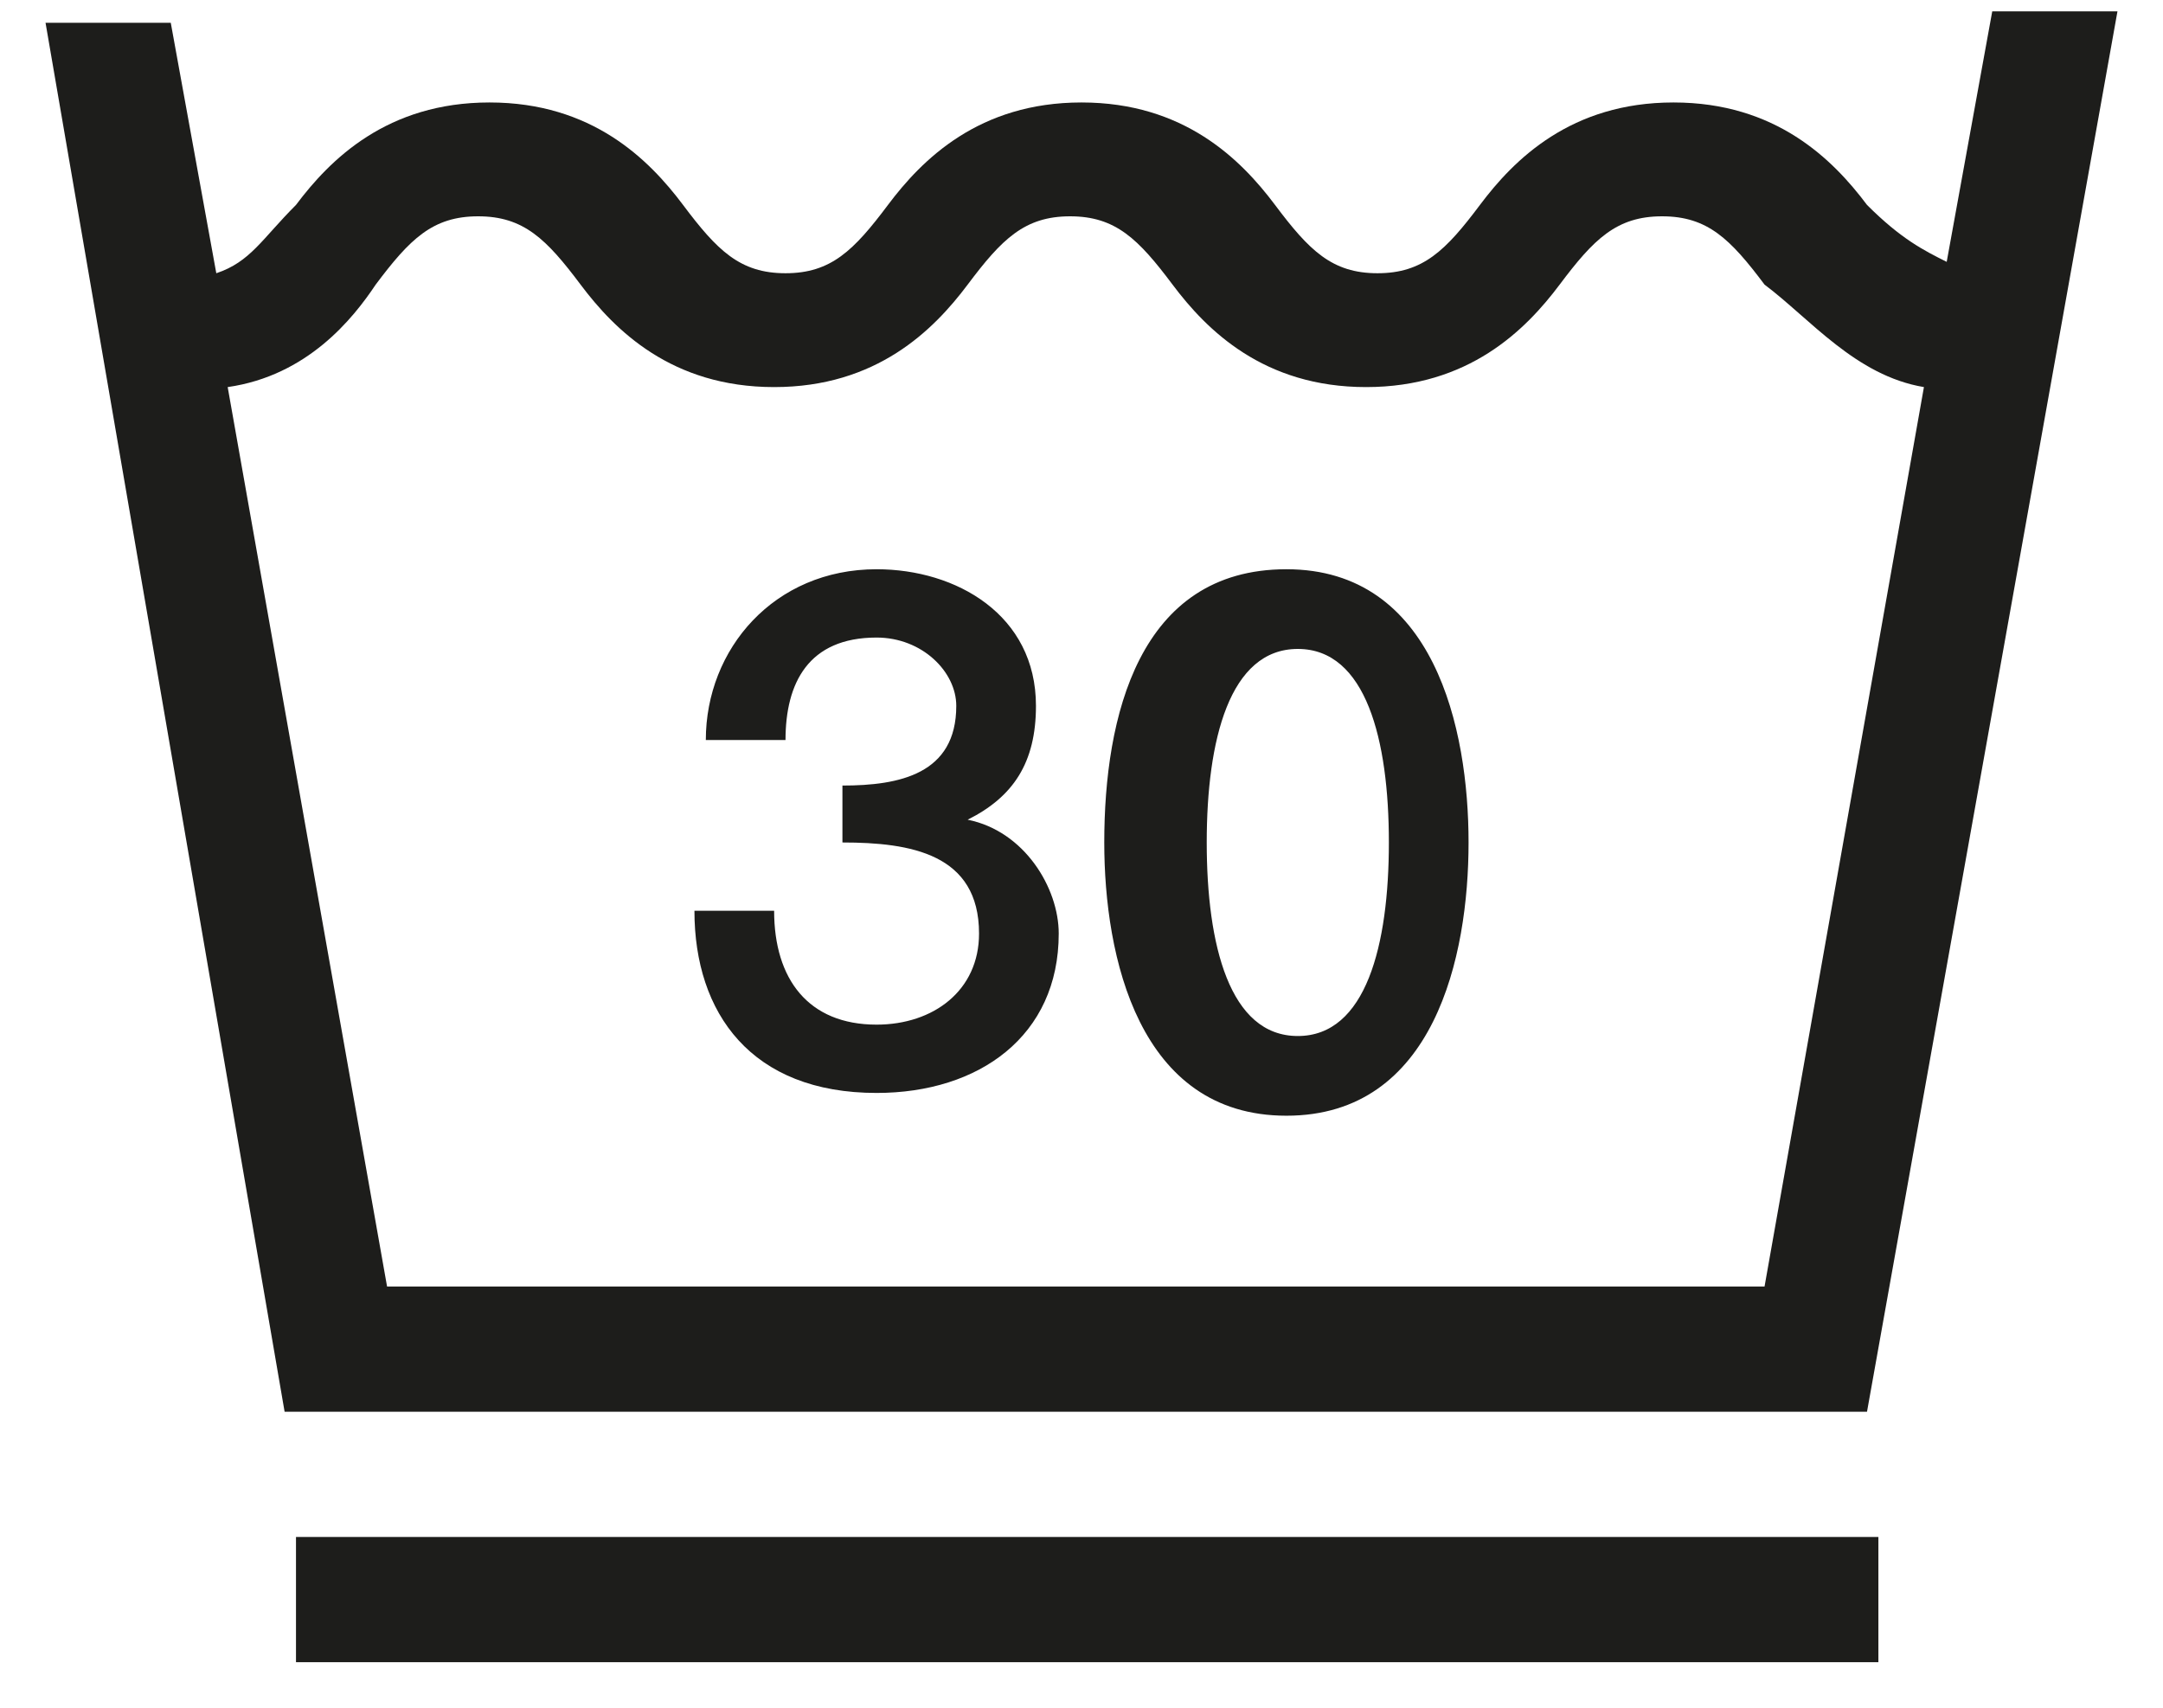 <svg xmlns="http://www.w3.org/2000/svg" fill="none" viewBox="0 0 19 15" height="15" width="19">
<path fill="#1D1D1B" d="M16.5 13.5H2.6V14.6H16.5V13.5ZM8.5 7.2C8.9 7 9.1 6.7 9.1 6.2C9.1 5.4 8.4 5 7.7 5C6.8 5 6.2 5.7 6.2 6.5H6.9C6.9 6 7.1 5.6 7.7 5.6C8.1 5.6 8.4 5.9 8.4 6.2C8.4 6.8 7.9 6.9 7.4 6.9V7.4C8 7.4 8.6 7.5 8.6 8.2C8.6 8.7 8.2 9 7.7 9C7.1 9 6.8 8.6 6.8 8H6.1C6.1 8.9 6.6 9.6 7.7 9.6C8.6 9.6 9.3 9.1 9.3 8.2C9.3 7.8 9 7.3 8.5 7.2ZM12.2 7.4C12.2 8.3 12 9.1 11.4 9.1C10.8 9.1 10.6 8.3 10.6 7.4C10.6 6.5 10.8 5.7 11.4 5.7C12 5.7 12.2 6.5 12.2 7.4ZM12.9 7.4C12.9 6.4 12.6 5 11.3 5C10 5 9.7 6.3 9.7 7.4C9.7 8.4 10 9.8 11.3 9.8C12.6 9.8 12.9 8.4 12.9 7.4ZM16.9 3.4L15.5 11.3H3.4L2 3.4C2.7 3.3 3.1 2.8 3.3 2.5C3.6 2.1 3.8 1.9 4.2 1.9C4.6 1.9 4.8 2.1 5.1 2.5C5.4 2.9 5.9 3.4 6.8 3.4C7.7 3.4 8.2 2.9 8.5 2.5C8.8 2.1 9 1.9 9.4 1.9C9.8 1.9 10 2.1 10.3 2.5C10.6 2.9 11.1 3.4 12 3.4C12.9 3.4 13.4 2.9 13.7 2.5C14 2.1 14.2 1.9 14.6 1.9C15 1.9 15.2 2.1 15.5 2.5C15.9 2.8 16.3 3.3 16.9 3.4ZM18.6 0.1H17.5L17.1 2.3C16.9 2.2 16.7 2.1 16.4 1.8C16.1 1.4 15.6 0.9 14.7 0.9C13.8 0.9 13.3 1.4 13 1.8C12.7 2.2 12.5 2.4 12.1 2.4C11.7 2.4 11.5 2.2 11.2 1.8C10.9 1.4 10.4 0.9 9.5 0.9C8.6 0.9 8.1 1.4 7.8 1.8C7.5 2.2 7.3 2.4 6.9 2.4C6.5 2.4 6.3 2.2 6 1.8C5.7 1.4 5.2 0.9 4.3 0.9C3.4 0.9 2.9 1.4 2.6 1.8C2.3 2.1 2.2 2.3 1.9 2.4L1.5 0.2H0.4L2.5 12.4H16.4L18.6 0.1Z"></path>
</svg>
